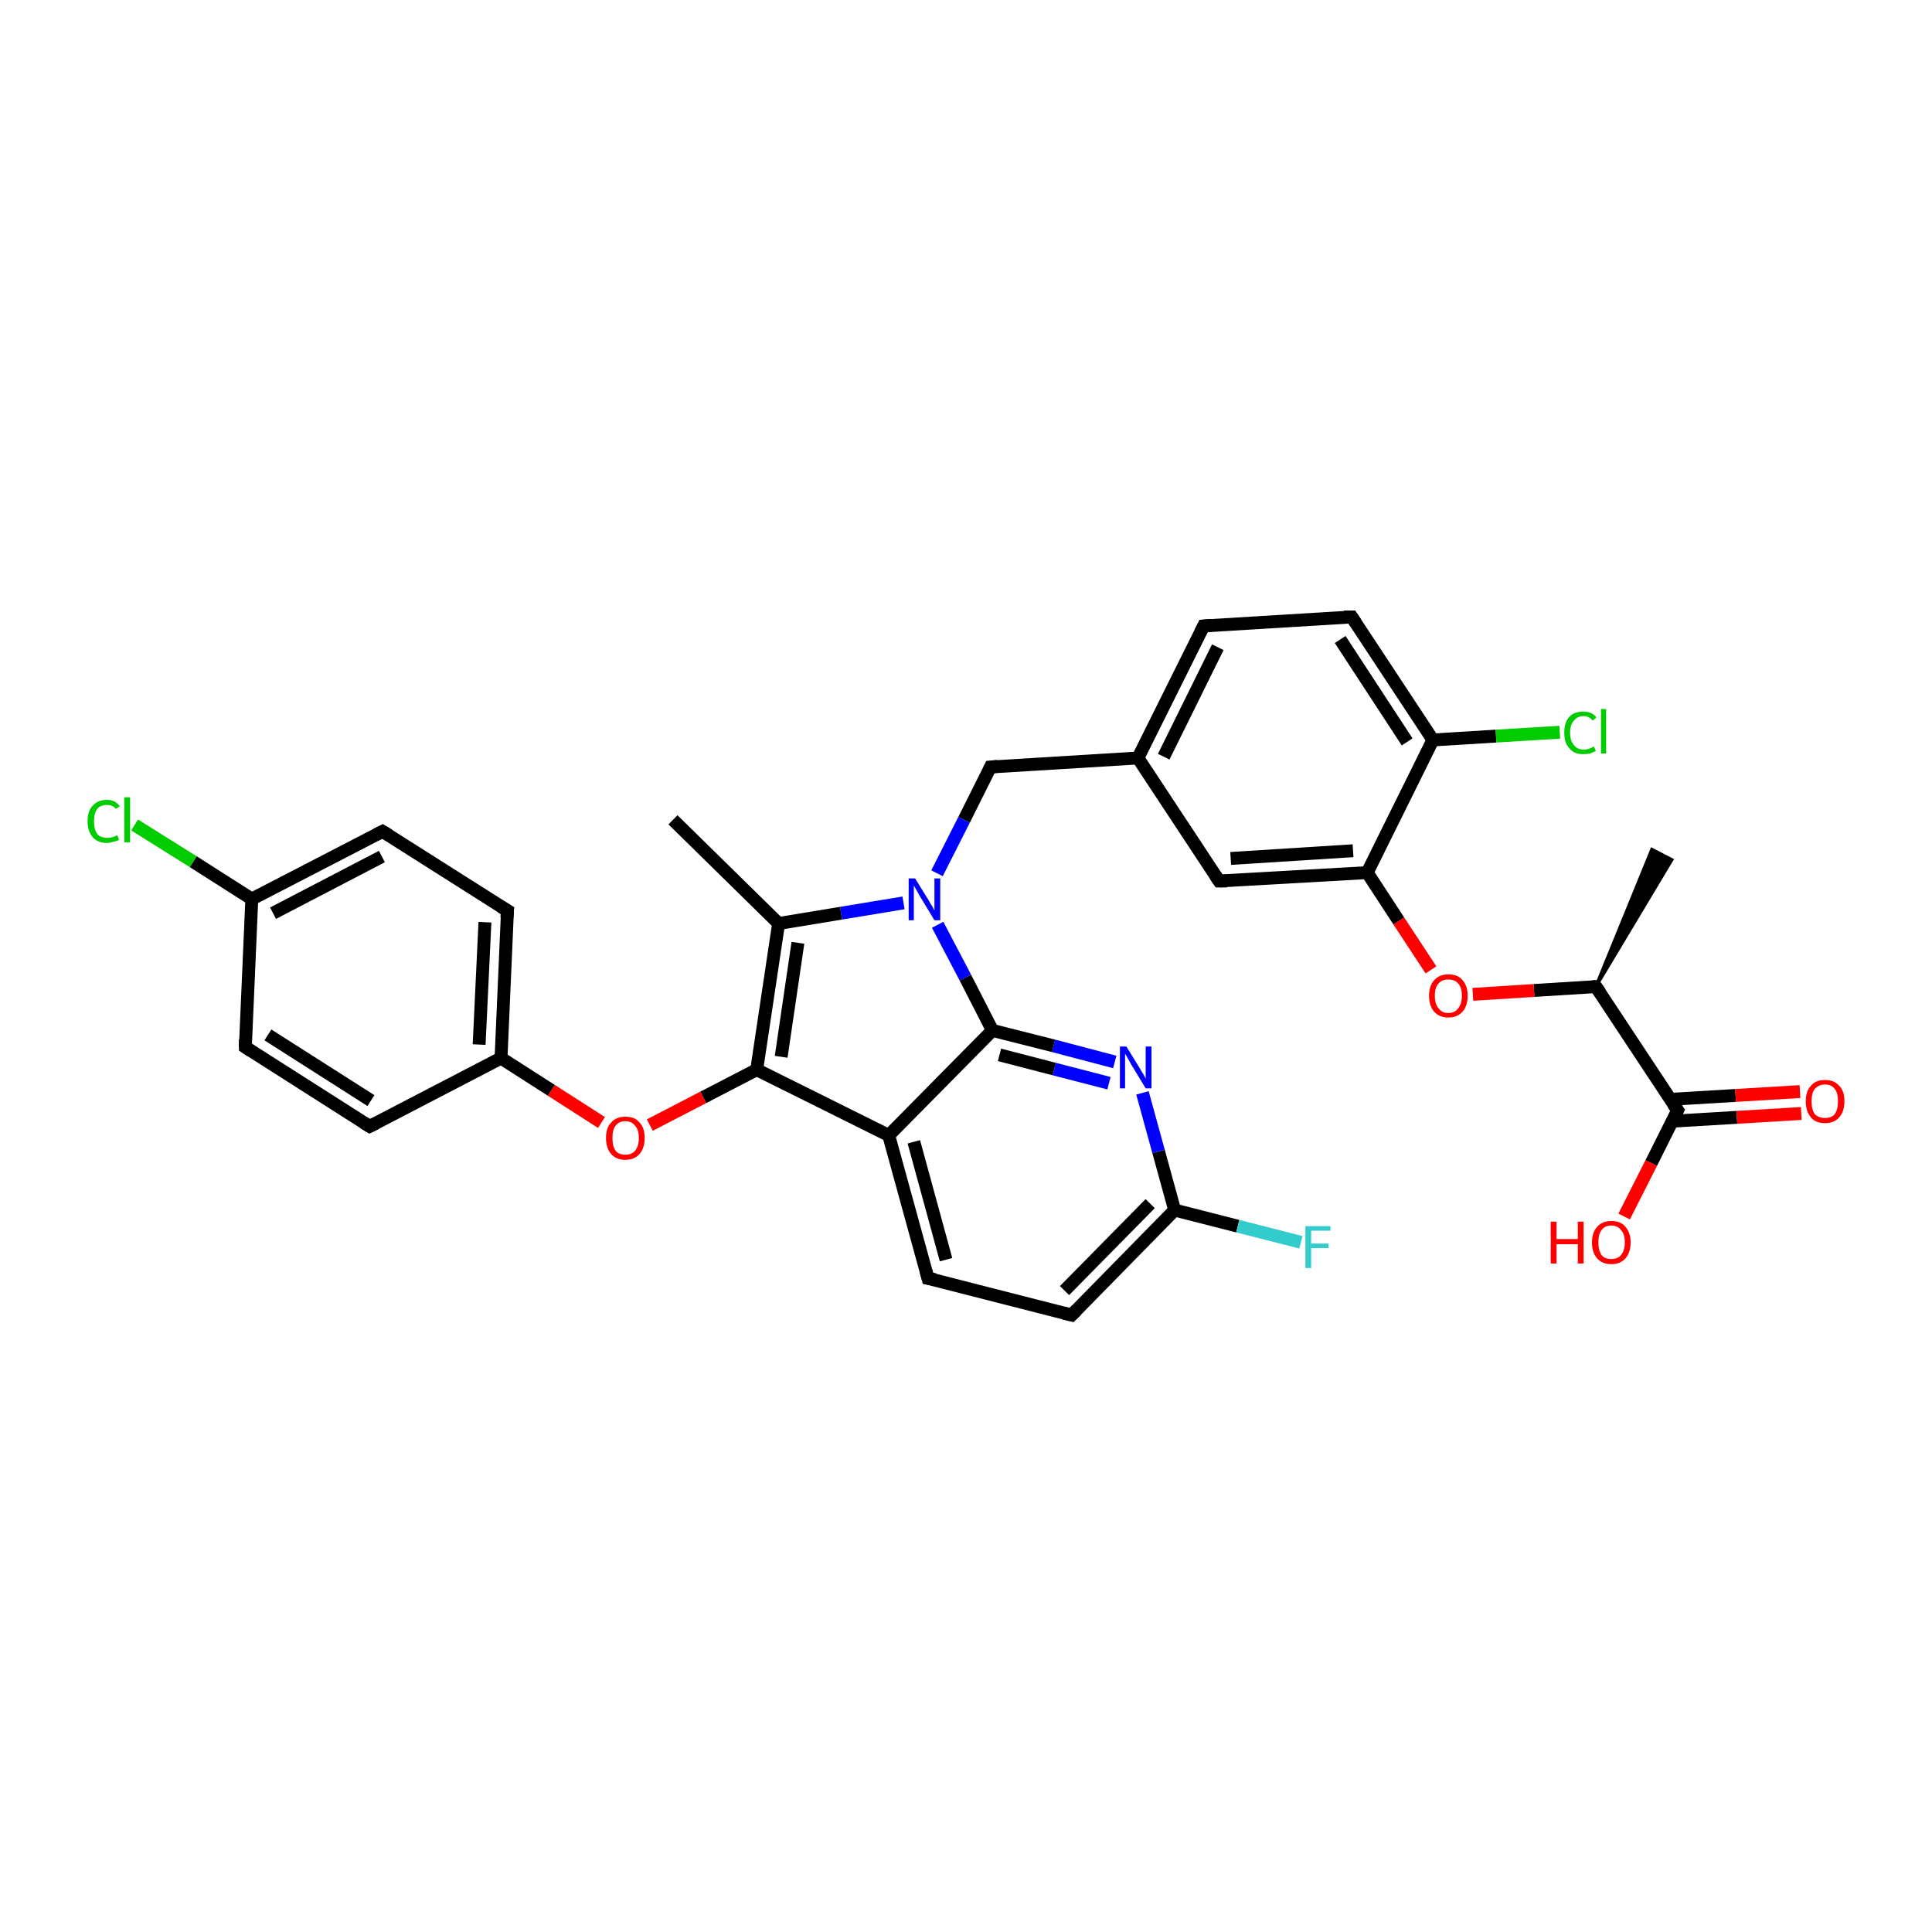 <?xml version='1.0' encoding='iso-8859-1'?>
<svg version='1.1' baseProfile='full'
              xmlns='http://www.w3.org/2000/svg'
                      xmlns:rdkit='http://www.rdkit.org/xml'
                      xmlns:xlink='http://www.w3.org/1999/xlink'
                  xml:space='preserve'
width='300px' height='300px' viewBox='0 0 300 300'>
<!-- END OF HEADER -->
<rect style='opacity:1.0;fill:#FFFFFF;stroke:none' width='300.0' height='300.0' x='0.0' y='0.0'> </rect>
<path class='bond-0 atom-1 atom-0' d='M 247.8,153.2 L 256.5,131.9 L 259.6,133.5 Z' style='fill:#000000;fill-rule:evenodd;fill-opacity:1;stroke:#000000;stroke-width:0.5px;stroke-linecap:butt;stroke-linejoin:miter;stroke-opacity:1;' />
<path class='bond-1 atom-1 atom-2' d='M 247.8,153.2 L 238.2,153.8' style='fill:none;fill-rule:evenodd;stroke:#000000;stroke-width:2.0px;stroke-linecap:butt;stroke-linejoin:miter;stroke-opacity:1' />
<path class='bond-1 atom-1 atom-2' d='M 238.2,153.8 L 228.7,154.4' style='fill:none;fill-rule:evenodd;stroke:#FF0000;stroke-width:2.0px;stroke-linecap:butt;stroke-linejoin:miter;stroke-opacity:1' />
<path class='bond-2 atom-2 atom-3' d='M 222.2,150.6 L 217.2,143.0' style='fill:none;fill-rule:evenodd;stroke:#FF0000;stroke-width:2.0px;stroke-linecap:butt;stroke-linejoin:miter;stroke-opacity:1' />
<path class='bond-2 atom-2 atom-3' d='M 217.2,143.0 L 212.3,135.5' style='fill:none;fill-rule:evenodd;stroke:#000000;stroke-width:2.0px;stroke-linecap:butt;stroke-linejoin:miter;stroke-opacity:1' />
<path class='bond-3 atom-3 atom-4' d='M 212.3,135.5 L 189.3,136.8' style='fill:none;fill-rule:evenodd;stroke:#000000;stroke-width:2.0px;stroke-linecap:butt;stroke-linejoin:miter;stroke-opacity:1' />
<path class='bond-3 atom-3 atom-4' d='M 210.1,132.1 L 191.1,133.3' style='fill:none;fill-rule:evenodd;stroke:#000000;stroke-width:2.0px;stroke-linecap:butt;stroke-linejoin:miter;stroke-opacity:1' />
<path class='bond-4 atom-4 atom-5' d='M 189.3,136.8 L 176.7,117.7' style='fill:none;fill-rule:evenodd;stroke:#000000;stroke-width:2.0px;stroke-linecap:butt;stroke-linejoin:miter;stroke-opacity:1' />
<path class='bond-5 atom-5 atom-6' d='M 176.7,117.7 L 153.8,119.1' style='fill:none;fill-rule:evenodd;stroke:#000000;stroke-width:2.0px;stroke-linecap:butt;stroke-linejoin:miter;stroke-opacity:1' />
<path class='bond-6 atom-6 atom-7' d='M 153.8,119.1 L 149.7,127.3' style='fill:none;fill-rule:evenodd;stroke:#000000;stroke-width:2.0px;stroke-linecap:butt;stroke-linejoin:miter;stroke-opacity:1' />
<path class='bond-6 atom-6 atom-7' d='M 149.7,127.3 L 145.5,135.6' style='fill:none;fill-rule:evenodd;stroke:#0000FF;stroke-width:2.0px;stroke-linecap:butt;stroke-linejoin:miter;stroke-opacity:1' />
<path class='bond-7 atom-7 atom-8' d='M 140.3,140.2 L 130.6,141.8' style='fill:none;fill-rule:evenodd;stroke:#0000FF;stroke-width:2.0px;stroke-linecap:butt;stroke-linejoin:miter;stroke-opacity:1' />
<path class='bond-7 atom-7 atom-8' d='M 130.6,141.8 L 120.9,143.4' style='fill:none;fill-rule:evenodd;stroke:#000000;stroke-width:2.0px;stroke-linecap:butt;stroke-linejoin:miter;stroke-opacity:1' />
<path class='bond-8 atom-8 atom-9' d='M 120.9,143.4 L 104.5,127.3' style='fill:none;fill-rule:evenodd;stroke:#000000;stroke-width:2.0px;stroke-linecap:butt;stroke-linejoin:miter;stroke-opacity:1' />
<path class='bond-9 atom-8 atom-10' d='M 120.9,143.4 L 117.5,166.1' style='fill:none;fill-rule:evenodd;stroke:#000000;stroke-width:2.0px;stroke-linecap:butt;stroke-linejoin:miter;stroke-opacity:1' />
<path class='bond-9 atom-8 atom-10' d='M 123.9,146.4 L 121.3,164.1' style='fill:none;fill-rule:evenodd;stroke:#000000;stroke-width:2.0px;stroke-linecap:butt;stroke-linejoin:miter;stroke-opacity:1' />
<path class='bond-10 atom-10 atom-11' d='M 117.5,166.1 L 109.2,170.4' style='fill:none;fill-rule:evenodd;stroke:#000000;stroke-width:2.0px;stroke-linecap:butt;stroke-linejoin:miter;stroke-opacity:1' />
<path class='bond-10 atom-10 atom-11' d='M 109.2,170.4 L 100.9,174.7' style='fill:none;fill-rule:evenodd;stroke:#FF0000;stroke-width:2.0px;stroke-linecap:butt;stroke-linejoin:miter;stroke-opacity:1' />
<path class='bond-11 atom-11 atom-12' d='M 93.4,174.3 L 85.6,169.3' style='fill:none;fill-rule:evenodd;stroke:#FF0000;stroke-width:2.0px;stroke-linecap:butt;stroke-linejoin:miter;stroke-opacity:1' />
<path class='bond-11 atom-11 atom-12' d='M 85.6,169.3 L 77.8,164.3' style='fill:none;fill-rule:evenodd;stroke:#000000;stroke-width:2.0px;stroke-linecap:butt;stroke-linejoin:miter;stroke-opacity:1' />
<path class='bond-12 atom-12 atom-13' d='M 77.8,164.3 L 78.8,141.4' style='fill:none;fill-rule:evenodd;stroke:#000000;stroke-width:2.0px;stroke-linecap:butt;stroke-linejoin:miter;stroke-opacity:1' />
<path class='bond-12 atom-12 atom-13' d='M 74.4,162.2 L 75.3,143.2' style='fill:none;fill-rule:evenodd;stroke:#000000;stroke-width:2.0px;stroke-linecap:butt;stroke-linejoin:miter;stroke-opacity:1' />
<path class='bond-13 atom-13 atom-14' d='M 78.8,141.4 L 59.4,129.1' style='fill:none;fill-rule:evenodd;stroke:#000000;stroke-width:2.0px;stroke-linecap:butt;stroke-linejoin:miter;stroke-opacity:1' />
<path class='bond-14 atom-14 atom-15' d='M 59.4,129.1 L 39.1,139.6' style='fill:none;fill-rule:evenodd;stroke:#000000;stroke-width:2.0px;stroke-linecap:butt;stroke-linejoin:miter;stroke-opacity:1' />
<path class='bond-14 atom-14 atom-15' d='M 59.3,133.0 L 42.4,141.8' style='fill:none;fill-rule:evenodd;stroke:#000000;stroke-width:2.0px;stroke-linecap:butt;stroke-linejoin:miter;stroke-opacity:1' />
<path class='bond-15 atom-15 atom-16' d='M 39.1,139.6 L 30.0,133.8' style='fill:none;fill-rule:evenodd;stroke:#000000;stroke-width:2.0px;stroke-linecap:butt;stroke-linejoin:miter;stroke-opacity:1' />
<path class='bond-15 atom-15 atom-16' d='M 30.0,133.8 L 20.9,128.1' style='fill:none;fill-rule:evenodd;stroke:#00CC00;stroke-width:2.0px;stroke-linecap:butt;stroke-linejoin:miter;stroke-opacity:1' />
<path class='bond-16 atom-15 atom-17' d='M 39.1,139.6 L 38.1,162.6' style='fill:none;fill-rule:evenodd;stroke:#000000;stroke-width:2.0px;stroke-linecap:butt;stroke-linejoin:miter;stroke-opacity:1' />
<path class='bond-17 atom-17 atom-18' d='M 38.1,162.6 L 57.4,174.9' style='fill:none;fill-rule:evenodd;stroke:#000000;stroke-width:2.0px;stroke-linecap:butt;stroke-linejoin:miter;stroke-opacity:1' />
<path class='bond-17 atom-17 atom-18' d='M 41.6,160.7 L 57.6,170.9' style='fill:none;fill-rule:evenodd;stroke:#000000;stroke-width:2.0px;stroke-linecap:butt;stroke-linejoin:miter;stroke-opacity:1' />
<path class='bond-18 atom-10 atom-19' d='M 117.5,166.1 L 138.0,176.3' style='fill:none;fill-rule:evenodd;stroke:#000000;stroke-width:2.0px;stroke-linecap:butt;stroke-linejoin:miter;stroke-opacity:1' />
<path class='bond-19 atom-19 atom-20' d='M 138.0,176.3 L 144.1,198.5' style='fill:none;fill-rule:evenodd;stroke:#000000;stroke-width:2.0px;stroke-linecap:butt;stroke-linejoin:miter;stroke-opacity:1' />
<path class='bond-19 atom-19 atom-20' d='M 141.9,177.3 L 146.9,195.6' style='fill:none;fill-rule:evenodd;stroke:#000000;stroke-width:2.0px;stroke-linecap:butt;stroke-linejoin:miter;stroke-opacity:1' />
<path class='bond-20 atom-20 atom-21' d='M 144.1,198.5 L 166.4,204.2' style='fill:none;fill-rule:evenodd;stroke:#000000;stroke-width:2.0px;stroke-linecap:butt;stroke-linejoin:miter;stroke-opacity:1' />
<path class='bond-21 atom-21 atom-22' d='M 166.4,204.2 L 182.4,187.9' style='fill:none;fill-rule:evenodd;stroke:#000000;stroke-width:2.0px;stroke-linecap:butt;stroke-linejoin:miter;stroke-opacity:1' />
<path class='bond-21 atom-21 atom-22' d='M 165.3,200.4 L 178.6,186.9' style='fill:none;fill-rule:evenodd;stroke:#000000;stroke-width:2.0px;stroke-linecap:butt;stroke-linejoin:miter;stroke-opacity:1' />
<path class='bond-22 atom-22 atom-23' d='M 182.4,187.9 L 192.2,190.4' style='fill:none;fill-rule:evenodd;stroke:#000000;stroke-width:2.0px;stroke-linecap:butt;stroke-linejoin:miter;stroke-opacity:1' />
<path class='bond-22 atom-22 atom-23' d='M 192.2,190.4 L 202.0,192.9' style='fill:none;fill-rule:evenodd;stroke:#33CCCC;stroke-width:2.0px;stroke-linecap:butt;stroke-linejoin:miter;stroke-opacity:1' />
<path class='bond-23 atom-22 atom-24' d='M 182.4,187.9 L 179.9,178.8' style='fill:none;fill-rule:evenodd;stroke:#000000;stroke-width:2.0px;stroke-linecap:butt;stroke-linejoin:miter;stroke-opacity:1' />
<path class='bond-23 atom-22 atom-24' d='M 179.9,178.8 L 177.4,169.7' style='fill:none;fill-rule:evenodd;stroke:#0000FF;stroke-width:2.0px;stroke-linecap:butt;stroke-linejoin:miter;stroke-opacity:1' />
<path class='bond-24 atom-24 atom-25' d='M 173.1,164.9 L 163.6,162.4' style='fill:none;fill-rule:evenodd;stroke:#0000FF;stroke-width:2.0px;stroke-linecap:butt;stroke-linejoin:miter;stroke-opacity:1' />
<path class='bond-24 atom-24 atom-25' d='M 163.6,162.4 L 154.1,160.0' style='fill:none;fill-rule:evenodd;stroke:#000000;stroke-width:2.0px;stroke-linecap:butt;stroke-linejoin:miter;stroke-opacity:1' />
<path class='bond-24 atom-24 atom-25' d='M 172.2,168.2 L 163.7,166.0' style='fill:none;fill-rule:evenodd;stroke:#0000FF;stroke-width:2.0px;stroke-linecap:butt;stroke-linejoin:miter;stroke-opacity:1' />
<path class='bond-24 atom-24 atom-25' d='M 163.7,166.0 L 155.2,163.8' style='fill:none;fill-rule:evenodd;stroke:#000000;stroke-width:2.0px;stroke-linecap:butt;stroke-linejoin:miter;stroke-opacity:1' />
<path class='bond-25 atom-5 atom-26' d='M 176.7,117.7 L 186.9,97.2' style='fill:none;fill-rule:evenodd;stroke:#000000;stroke-width:2.0px;stroke-linecap:butt;stroke-linejoin:miter;stroke-opacity:1' />
<path class='bond-25 atom-5 atom-26' d='M 180.7,117.5 L 189.1,100.5' style='fill:none;fill-rule:evenodd;stroke:#000000;stroke-width:2.0px;stroke-linecap:butt;stroke-linejoin:miter;stroke-opacity:1' />
<path class='bond-26 atom-26 atom-27' d='M 186.9,97.2 L 209.9,95.8' style='fill:none;fill-rule:evenodd;stroke:#000000;stroke-width:2.0px;stroke-linecap:butt;stroke-linejoin:miter;stroke-opacity:1' />
<path class='bond-27 atom-27 atom-28' d='M 209.9,95.8 L 222.5,114.9' style='fill:none;fill-rule:evenodd;stroke:#000000;stroke-width:2.0px;stroke-linecap:butt;stroke-linejoin:miter;stroke-opacity:1' />
<path class='bond-27 atom-27 atom-28' d='M 208.1,99.3 L 218.5,115.2' style='fill:none;fill-rule:evenodd;stroke:#000000;stroke-width:2.0px;stroke-linecap:butt;stroke-linejoin:miter;stroke-opacity:1' />
<path class='bond-28 atom-28 atom-29' d='M 222.5,114.9 L 232.3,114.3' style='fill:none;fill-rule:evenodd;stroke:#000000;stroke-width:2.0px;stroke-linecap:butt;stroke-linejoin:miter;stroke-opacity:1' />
<path class='bond-28 atom-28 atom-29' d='M 232.3,114.3 L 242.2,113.7' style='fill:none;fill-rule:evenodd;stroke:#00CC00;stroke-width:2.0px;stroke-linecap:butt;stroke-linejoin:miter;stroke-opacity:1' />
<path class='bond-29 atom-1 atom-30' d='M 247.8,153.2 L 260.5,172.4' style='fill:none;fill-rule:evenodd;stroke:#000000;stroke-width:2.0px;stroke-linecap:butt;stroke-linejoin:miter;stroke-opacity:1' />
<path class='bond-30 atom-30 atom-31' d='M 260.5,172.4 L 256.4,180.6' style='fill:none;fill-rule:evenodd;stroke:#000000;stroke-width:2.0px;stroke-linecap:butt;stroke-linejoin:miter;stroke-opacity:1' />
<path class='bond-30 atom-30 atom-31' d='M 256.4,180.6 L 252.2,188.9' style='fill:none;fill-rule:evenodd;stroke:#FF0000;stroke-width:2.0px;stroke-linecap:butt;stroke-linejoin:miter;stroke-opacity:1' />
<path class='bond-31 atom-30 atom-32' d='M 259.6,174.1 L 269.7,173.5' style='fill:none;fill-rule:evenodd;stroke:#000000;stroke-width:2.0px;stroke-linecap:butt;stroke-linejoin:miter;stroke-opacity:1' />
<path class='bond-31 atom-30 atom-32' d='M 269.7,173.5 L 279.7,172.9' style='fill:none;fill-rule:evenodd;stroke:#FF0000;stroke-width:2.0px;stroke-linecap:butt;stroke-linejoin:miter;stroke-opacity:1' />
<path class='bond-31 atom-30 atom-32' d='M 259.4,170.7 L 269.5,170.1' style='fill:none;fill-rule:evenodd;stroke:#000000;stroke-width:2.0px;stroke-linecap:butt;stroke-linejoin:miter;stroke-opacity:1' />
<path class='bond-31 atom-30 atom-32' d='M 269.5,170.1 L 279.5,169.5' style='fill:none;fill-rule:evenodd;stroke:#FF0000;stroke-width:2.0px;stroke-linecap:butt;stroke-linejoin:miter;stroke-opacity:1' />
<path class='bond-32 atom-28 atom-3' d='M 222.5,114.9 L 212.3,135.5' style='fill:none;fill-rule:evenodd;stroke:#000000;stroke-width:2.0px;stroke-linecap:butt;stroke-linejoin:miter;stroke-opacity:1' />
<path class='bond-33 atom-25 atom-7' d='M 154.1,160.0 L 149.9,151.8' style='fill:none;fill-rule:evenodd;stroke:#000000;stroke-width:2.0px;stroke-linecap:butt;stroke-linejoin:miter;stroke-opacity:1' />
<path class='bond-33 atom-25 atom-7' d='M 149.9,151.8 L 145.6,143.6' style='fill:none;fill-rule:evenodd;stroke:#0000FF;stroke-width:2.0px;stroke-linecap:butt;stroke-linejoin:miter;stroke-opacity:1' />
<path class='bond-34 atom-18 atom-12' d='M 57.4,174.9 L 77.8,164.3' style='fill:none;fill-rule:evenodd;stroke:#000000;stroke-width:2.0px;stroke-linecap:butt;stroke-linejoin:miter;stroke-opacity:1' />
<path class='bond-35 atom-25 atom-19' d='M 154.1,160.0 L 138.0,176.3' style='fill:none;fill-rule:evenodd;stroke:#000000;stroke-width:2.0px;stroke-linecap:butt;stroke-linejoin:miter;stroke-opacity:1' />
<path d='M 247.3,153.2 L 247.8,153.2 L 248.5,154.2' style='fill:none;stroke:#000000;stroke-width:2.0px;stroke-linecap:butt;stroke-linejoin:miter;stroke-opacity:1;' />
<path d='M 190.5,136.8 L 189.3,136.8 L 188.7,135.9' style='fill:none;stroke:#000000;stroke-width:2.0px;stroke-linecap:butt;stroke-linejoin:miter;stroke-opacity:1;' />
<path d='M 154.9,119.0 L 153.8,119.1 L 153.6,119.5' style='fill:none;stroke:#000000;stroke-width:2.0px;stroke-linecap:butt;stroke-linejoin:miter;stroke-opacity:1;' />
<path d='M 78.7,142.5 L 78.8,141.4 L 77.8,140.8' style='fill:none;stroke:#000000;stroke-width:2.0px;stroke-linecap:butt;stroke-linejoin:miter;stroke-opacity:1;' />
<path d='M 60.4,129.7 L 59.4,129.1 L 58.4,129.6' style='fill:none;stroke:#000000;stroke-width:2.0px;stroke-linecap:butt;stroke-linejoin:miter;stroke-opacity:1;' />
<path d='M 38.1,161.4 L 38.1,162.6 L 39.0,163.2' style='fill:none;stroke:#000000;stroke-width:2.0px;stroke-linecap:butt;stroke-linejoin:miter;stroke-opacity:1;' />
<path d='M 56.4,174.3 L 57.4,174.9 L 58.4,174.4' style='fill:none;stroke:#000000;stroke-width:2.0px;stroke-linecap:butt;stroke-linejoin:miter;stroke-opacity:1;' />
<path d='M 143.8,197.4 L 144.1,198.5 L 145.2,198.7' style='fill:none;stroke:#000000;stroke-width:2.0px;stroke-linecap:butt;stroke-linejoin:miter;stroke-opacity:1;' />
<path d='M 165.2,203.9 L 166.4,204.2 L 167.2,203.4' style='fill:none;stroke:#000000;stroke-width:2.0px;stroke-linecap:butt;stroke-linejoin:miter;stroke-opacity:1;' />
<path d='M 186.4,98.2 L 186.9,97.2 L 188.1,97.1' style='fill:none;stroke:#000000;stroke-width:2.0px;stroke-linecap:butt;stroke-linejoin:miter;stroke-opacity:1;' />
<path d='M 208.7,95.8 L 209.9,95.8 L 210.5,96.7' style='fill:none;stroke:#000000;stroke-width:2.0px;stroke-linecap:butt;stroke-linejoin:miter;stroke-opacity:1;' />
<path d='M 259.8,171.4 L 260.5,172.4 L 260.3,172.8' style='fill:none;stroke:#000000;stroke-width:2.0px;stroke-linecap:butt;stroke-linejoin:miter;stroke-opacity:1;' />
<path class='atom-2' d='M 221.9 154.6
Q 221.9 153.1, 222.7 152.2
Q 223.5 151.3, 224.9 151.3
Q 226.4 151.3, 227.1 152.2
Q 227.9 153.1, 227.9 154.6
Q 227.9 156.2, 227.1 157.1
Q 226.3 158.0, 224.9 158.0
Q 223.5 158.0, 222.7 157.1
Q 221.9 156.2, 221.9 154.6
M 224.9 157.3
Q 225.9 157.3, 226.4 156.6
Q 227.0 155.9, 227.0 154.6
Q 227.0 153.3, 226.4 152.7
Q 225.9 152.1, 224.9 152.1
Q 223.9 152.1, 223.4 152.7
Q 222.8 153.3, 222.8 154.6
Q 222.8 155.9, 223.4 156.6
Q 223.9 157.3, 224.9 157.3
' fill='#FF0000'/>
<path class='atom-7' d='M 142.1 136.4
L 144.2 139.8
Q 144.4 140.2, 144.8 140.8
Q 145.1 141.4, 145.1 141.4
L 145.1 136.4
L 146.0 136.4
L 146.0 142.9
L 145.1 142.9
L 142.8 139.1
Q 142.6 138.7, 142.3 138.2
Q 142.0 137.7, 141.9 137.5
L 141.9 142.9
L 141.1 142.9
L 141.1 136.4
L 142.1 136.4
' fill='#0000FF'/>
<path class='atom-11' d='M 94.1 176.7
Q 94.1 175.1, 94.9 174.3
Q 95.7 173.4, 97.1 173.4
Q 98.6 173.4, 99.3 174.3
Q 100.1 175.1, 100.1 176.7
Q 100.1 178.3, 99.3 179.2
Q 98.5 180.1, 97.1 180.1
Q 95.7 180.1, 94.9 179.2
Q 94.1 178.3, 94.1 176.7
M 97.1 179.3
Q 98.1 179.3, 98.6 178.7
Q 99.2 178.0, 99.2 176.7
Q 99.2 175.4, 98.6 174.8
Q 98.1 174.1, 97.1 174.1
Q 96.1 174.1, 95.6 174.8
Q 95.1 175.4, 95.1 176.7
Q 95.1 178.0, 95.6 178.7
Q 96.1 179.3, 97.1 179.3
' fill='#FF0000'/>
<path class='atom-16' d='M 13.6 127.5
Q 13.6 125.9, 14.4 125.1
Q 15.2 124.2, 16.6 124.2
Q 17.9 124.2, 18.6 125.2
L 18.0 125.6
Q 17.5 125.0, 16.6 125.0
Q 15.6 125.0, 15.1 125.6
Q 14.6 126.3, 14.6 127.5
Q 14.6 128.8, 15.1 129.5
Q 15.6 130.1, 16.7 130.1
Q 17.4 130.1, 18.2 129.7
L 18.5 130.4
Q 18.2 130.6, 17.6 130.7
Q 17.1 130.9, 16.6 130.9
Q 15.2 130.9, 14.4 130.0
Q 13.6 129.1, 13.6 127.5
' fill='#00CC00'/>
<path class='atom-16' d='M 19.3 123.8
L 20.2 123.8
L 20.2 130.8
L 19.3 130.8
L 19.3 123.8
' fill='#00CC00'/>
<path class='atom-23' d='M 202.7 190.4
L 206.6 190.4
L 206.6 191.1
L 203.6 191.1
L 203.6 193.1
L 206.3 193.1
L 206.3 193.8
L 203.6 193.8
L 203.6 196.9
L 202.7 196.9
L 202.7 190.4
' fill='#33CCCC'/>
<path class='atom-24' d='M 174.9 162.5
L 177.0 165.9
Q 177.2 166.3, 177.6 166.9
Q 177.9 167.5, 177.9 167.5
L 177.9 162.5
L 178.8 162.5
L 178.8 169.0
L 177.9 169.0
L 175.6 165.2
Q 175.4 164.8, 175.1 164.3
Q 174.8 163.8, 174.7 163.6
L 174.7 169.0
L 173.9 169.0
L 173.9 162.5
L 174.9 162.5
' fill='#0000FF'/>
<path class='atom-29' d='M 242.9 113.8
Q 242.9 112.1, 243.7 111.3
Q 244.4 110.5, 245.9 110.5
Q 247.2 110.5, 247.9 111.4
L 247.3 111.9
Q 246.8 111.2, 245.9 111.2
Q 244.9 111.2, 244.4 111.9
Q 243.8 112.5, 243.8 113.8
Q 243.8 115.0, 244.4 115.7
Q 244.9 116.4, 246.0 116.4
Q 246.7 116.4, 247.5 115.9
L 247.8 116.6
Q 247.4 116.8, 246.9 117.0
Q 246.4 117.1, 245.8 117.1
Q 244.4 117.1, 243.7 116.2
Q 242.9 115.4, 242.9 113.8
' fill='#00CC00'/>
<path class='atom-29' d='M 248.6 110.1
L 249.4 110.1
L 249.4 117.0
L 248.6 117.0
L 248.6 110.1
' fill='#00CC00'/>
<path class='atom-31' d='M 240.8 189.7
L 241.7 189.7
L 241.7 192.4
L 245.0 192.4
L 245.0 189.7
L 245.9 189.7
L 245.9 196.2
L 245.0 196.2
L 245.0 193.2
L 241.7 193.2
L 241.7 196.2
L 240.8 196.2
L 240.8 189.7
' fill='#FF0000'/>
<path class='atom-31' d='M 247.2 192.9
Q 247.2 191.4, 248.0 190.5
Q 248.8 189.6, 250.2 189.6
Q 251.7 189.6, 252.4 190.5
Q 253.2 191.4, 253.2 192.9
Q 253.2 194.5, 252.4 195.4
Q 251.6 196.3, 250.2 196.3
Q 248.8 196.3, 248.0 195.4
Q 247.2 194.5, 247.2 192.9
M 250.2 195.5
Q 251.2 195.5, 251.7 194.9
Q 252.3 194.2, 252.3 192.9
Q 252.3 191.6, 251.7 191.0
Q 251.2 190.3, 250.2 190.3
Q 249.2 190.3, 248.7 191.0
Q 248.2 191.6, 248.2 192.9
Q 248.2 194.2, 248.7 194.9
Q 249.2 195.5, 250.2 195.5
' fill='#FF0000'/>
<path class='atom-32' d='M 280.4 171.0
Q 280.4 169.4, 281.2 168.6
Q 281.9 167.7, 283.4 167.7
Q 284.8 167.7, 285.6 168.6
Q 286.4 169.4, 286.4 171.0
Q 286.4 172.6, 285.6 173.5
Q 284.8 174.4, 283.4 174.4
Q 281.9 174.4, 281.2 173.5
Q 280.4 172.6, 280.4 171.0
M 283.4 173.6
Q 284.4 173.6, 284.9 173.0
Q 285.4 172.3, 285.4 171.0
Q 285.4 169.7, 284.9 169.1
Q 284.4 168.4, 283.4 168.4
Q 282.4 168.4, 281.8 169.1
Q 281.3 169.7, 281.3 171.0
Q 281.3 172.3, 281.8 173.0
Q 282.4 173.6, 283.4 173.6
' fill='#FF0000'/>
</svg>
